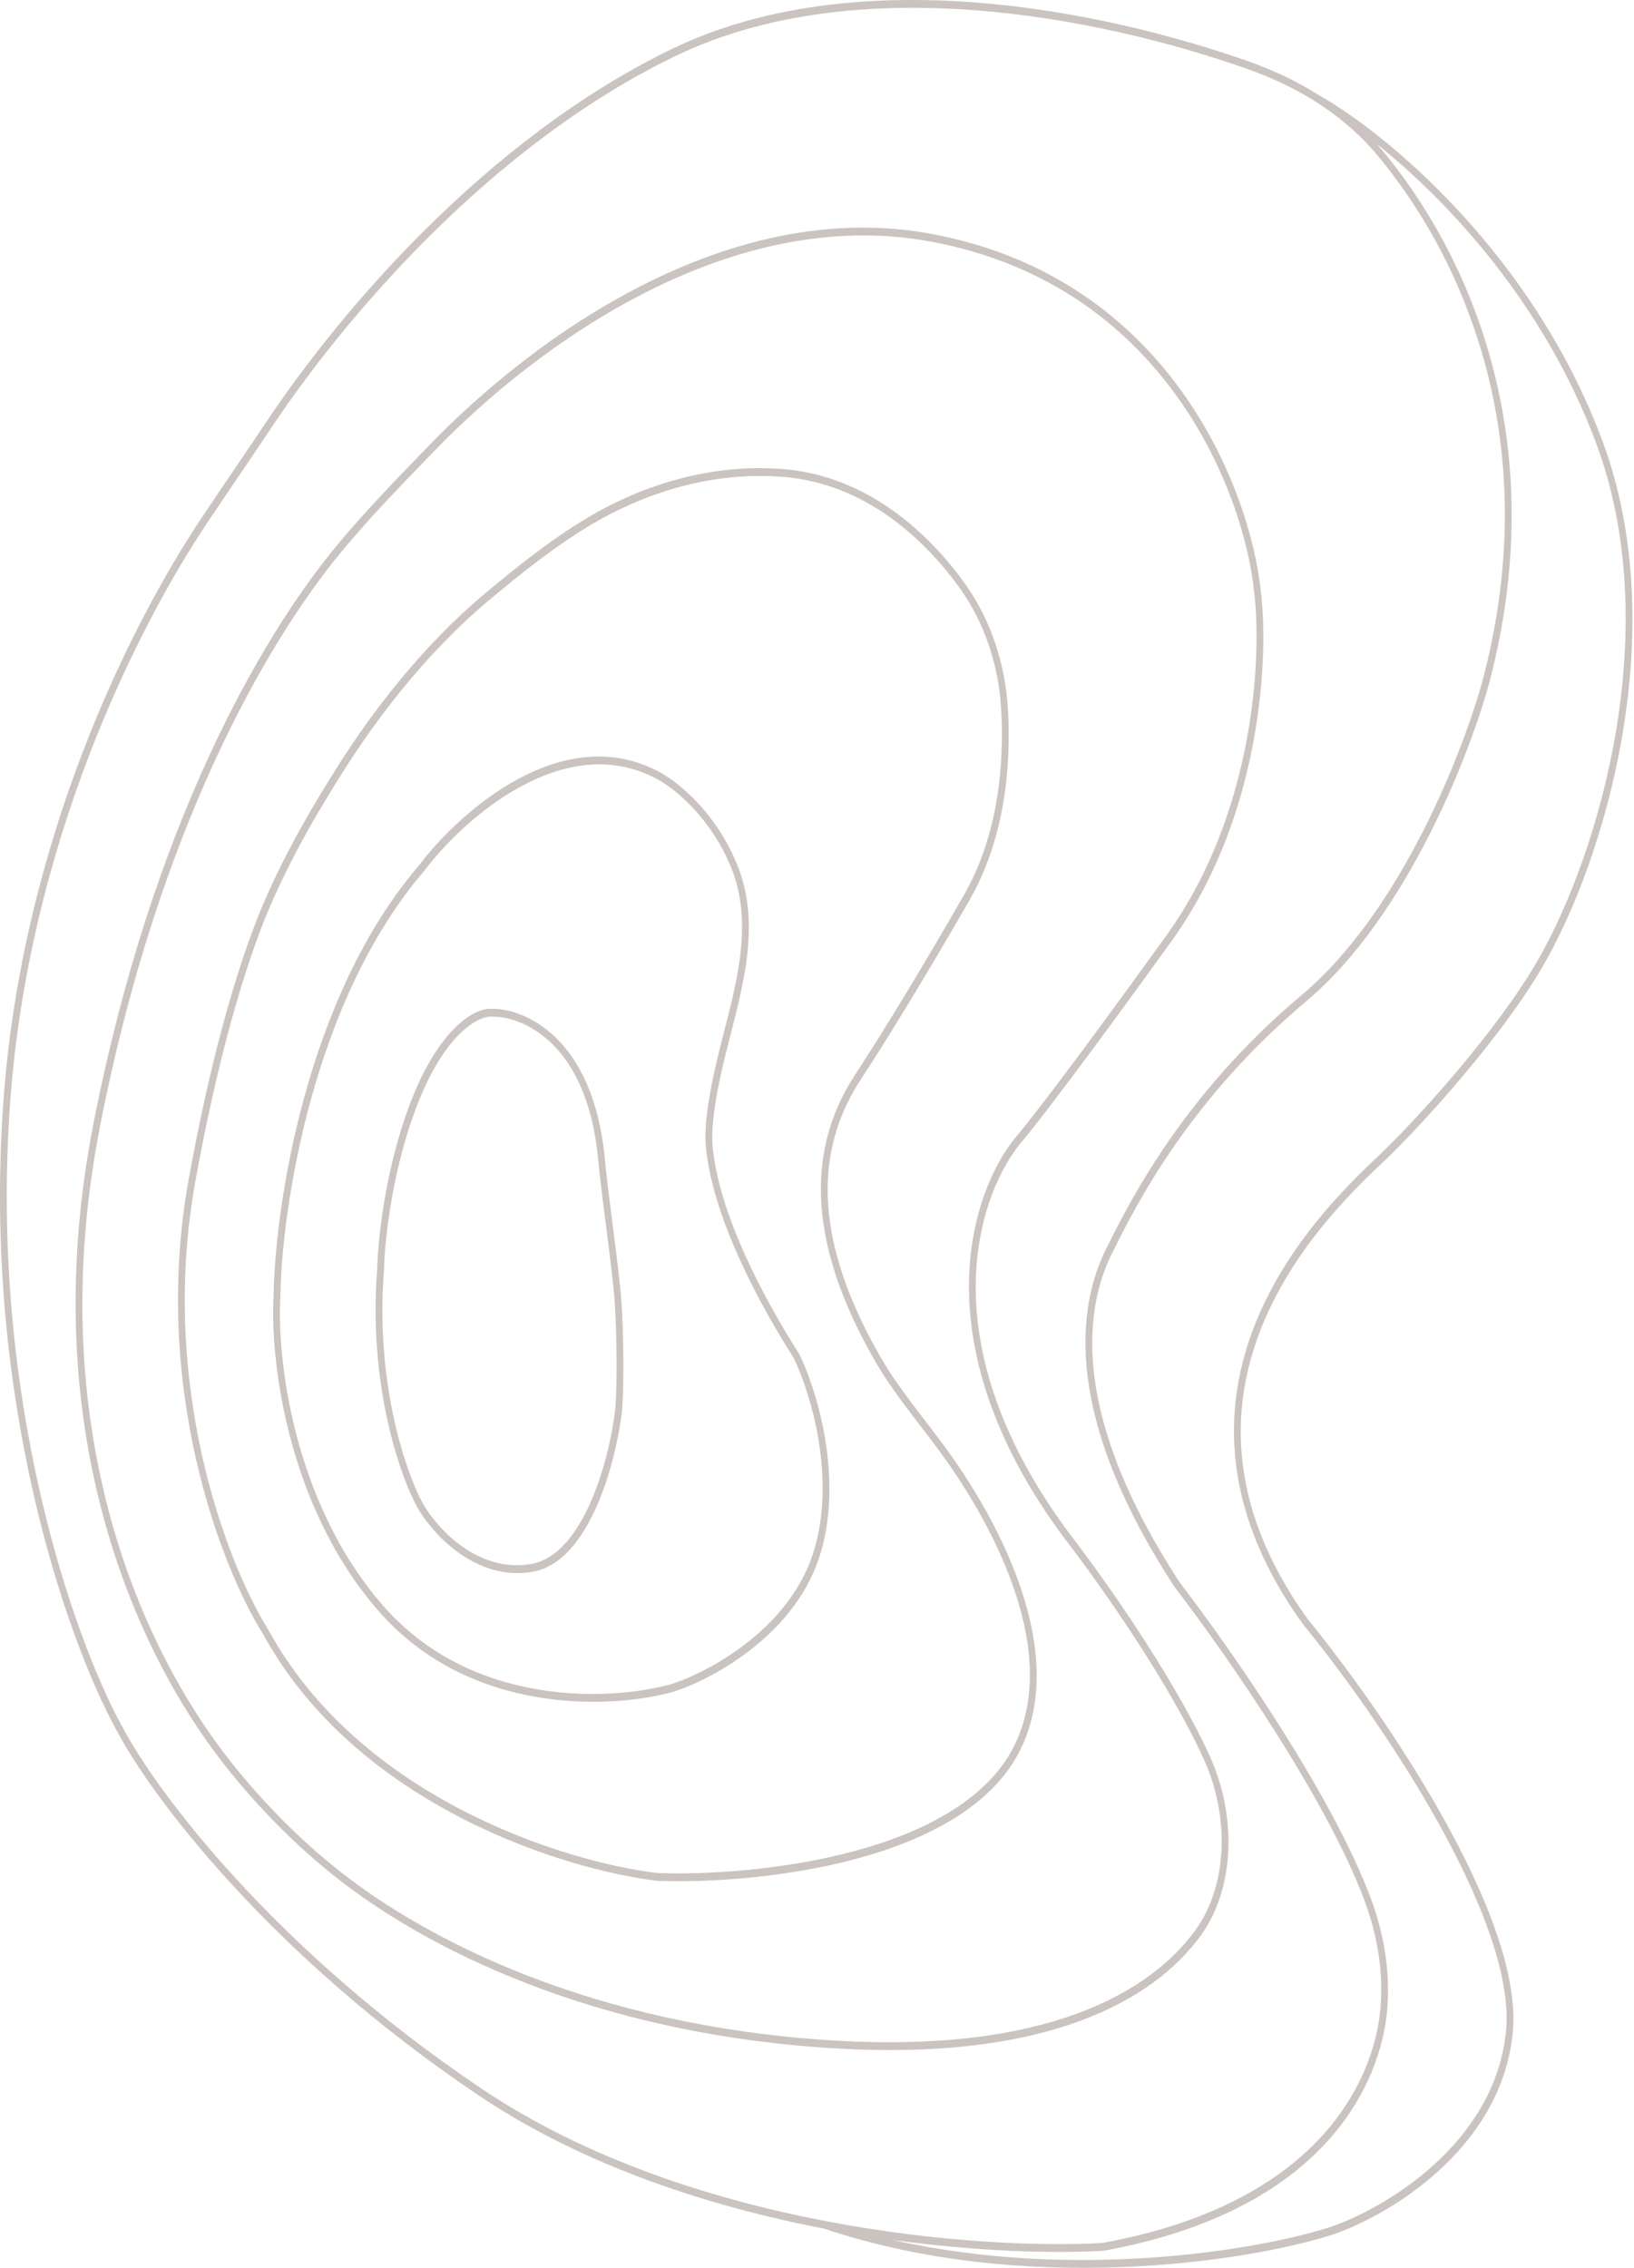 <?xml version="1.0" encoding="UTF-8"?> <svg xmlns="http://www.w3.org/2000/svg" width="356" height="494" viewBox="0 0 356 494" fill="none"><path opacity="0.3" d="M146.468 10.633C186.362 -8.622 239.648 2.003 271.805 13.297C277.181 15.185 282.488 17.622 287.457 20.791C301.723 28.85 333.736 54.958 349.051 95.842C356.763 116.432 356.958 139.157 353.538 159.645C350.117 180.137 343.066 198.478 336.196 210.354C327.144 225.999 309.595 245.199 302.006 252.456C296.652 257.577 283.134 269.877 275.592 287.322C271.827 296.03 269.569 305.987 270.543 316.945C271.517 327.889 275.722 339.909 284.991 352.759C292.937 362.463 304.683 378.565 314.138 395.394C318.869 403.815 323.04 412.442 325.873 420.555C328.7 428.655 330.221 436.323 329.575 442.79C328.293 455.607 321.394 465.602 313.392 472.867C305.386 480.137 296.197 484.749 290.157 486.776L290.148 486.778C271.675 492.652 223.077 500.058 179.533 485.404C154.574 480.599 127.159 471.765 104.284 456.389C58.621 425.694 32.876 390.995 25.657 377.346L25.165 376.457C14.721 357.268 -3.956 304.755 0.744 239.8C4.829 183.344 28.167 136.301 44.192 112.39C48.878 105.399 53.547 98.591 58.222 91.604C74.077 67.911 105.978 30.176 146.468 10.633ZM299.921 31.329C300.294 31.748 300.666 32.172 301.03 32.606C319.264 54.342 338.455 94.77 324.61 148.161L324.609 148.167C322.529 155.972 318.042 168.801 311.328 181.992C304.616 195.178 295.651 208.78 284.597 218.077C262.778 236.428 250.434 256.344 242.845 271.873L242.839 271.887L242.831 271.901C239.214 278.625 236.917 287.828 238.432 299.822C239.947 311.823 245.285 326.676 257.027 344.675C262.984 352.441 271.327 364.102 279.208 376.582C287.092 389.065 294.548 402.419 298.678 413.53C302.159 422.893 303.472 433.342 301.48 442.783C297.757 460.431 282.5 482.588 240.476 490.225L240.439 490.232L240.401 490.234C229.898 490.846 213.411 490.476 194.485 487.867C233.456 496.678 273.361 490.307 289.63 485.137C295.53 483.157 304.562 478.627 312.419 471.493C320.28 464.355 326.887 454.684 328.111 442.446C328.717 436.387 327.296 429.042 324.512 421.066C321.732 413.103 317.62 404.588 312.922 396.227C303.526 379.504 291.838 363.481 283.945 353.845L283.926 353.822L283.909 353.799C274.451 340.692 270.087 328.322 269.076 316.966C268.067 305.618 270.412 295.356 274.261 286.455C281.945 268.68 295.69 256.192 301.009 251.105C308.559 243.884 325.998 224.792 334.947 209.323C341.72 197.616 348.703 179.466 352.09 159.179C355.477 138.889 355.254 116.546 347.707 96.397C336.305 65.958 315.484 43.786 299.921 31.329ZM271.495 14.921C239.426 3.658 186.565 -6.816 147.137 12.214C106.938 31.617 75.202 69.132 59.419 92.718C54.782 99.647 50.023 106.59 45.388 113.506C29.458 137.274 6.27 184.042 2.214 240.093C-2.457 304.651 16.123 356.774 26.39 375.64L26.872 376.513L26.878 376.523L26.885 376.535C33.922 389.855 59.45 424.361 104.937 454.937C127.501 470.105 154.602 478.88 179.398 483.678L179.407 483.635C179.515 483.672 179.624 483.706 179.732 483.743C179.744 483.745 179.756 483.748 179.768 483.75C204.636 488.526 227.089 489.294 240.159 488.537C281.776 480.962 296.485 459.123 300.046 442.242C301.951 433.214 300.706 423.154 297.333 414.081C293.277 403.169 285.909 389.954 278.045 377.501C270.189 365.061 261.869 353.432 255.942 345.707L255.92 345.678L255.899 345.647C244.03 327.459 238.537 312.308 236.973 299.917C235.407 287.515 237.782 277.933 241.56 270.912C249.219 255.246 261.673 235.163 283.661 216.67C294.517 207.54 303.375 194.128 310.04 181.035C316.703 167.946 321.147 155.226 323.196 147.535C336.854 94.856 317.933 55.091 300.016 33.733C296.142 29.115 291.677 25.353 286.864 22.281C286.836 22.265 286.808 22.248 286.78 22.232L286.78 22.227C281.951 19.155 276.774 16.775 271.495 14.921ZM140.097 62.06C159.043 52.471 180.724 46.824 202.918 50.943C254.999 60.608 272.489 106.915 274.714 128.956L274.715 128.957C276.423 142.959 274.918 177.633 255.315 204.873C235.863 231.904 225.734 244.955 223.088 248.114L223.075 248.128C218.245 253.586 212.873 264.439 212.596 279.181C212.321 293.894 217.121 312.559 232.74 333.678L234.454 335.927C243.324 347.679 256.395 366.802 263.534 382.403C269.457 395.349 269.134 411.237 261.563 421.631C251.341 435.663 228.135 448.956 181.689 446.137C128.561 442.913 92.172 423.951 73.019 408.746C64.337 401.855 56.283 393.708 49.152 384.707C29.635 360.069 7.345 311.407 20.346 244.832C32.98 180.136 56.724 139.007 73.136 119.114C79.574 111.31 86.591 104.155 93.512 96.989C104.888 85.209 121.149 71.651 140.097 62.06ZM202.813 52.623C180.985 48.572 159.585 54.116 140.789 63.63C121.994 73.142 105.847 86.601 94.549 98.3C87.615 105.48 80.642 112.592 74.246 120.344C57.999 140.037 34.367 180.921 21.786 245.347C8.906 311.304 30.989 359.371 50.198 383.62C57.245 392.515 65.203 400.567 73.776 407.373C92.669 422.371 128.772 441.229 181.632 444.437C227.844 447.242 250.549 433.993 260.401 420.469C267.566 410.632 267.918 395.49 262.244 383.089C254.725 366.657 240.468 346.146 231.678 334.743L231.666 334.729L231.666 334.728C215.818 313.304 210.838 294.203 211.123 278.992C211.407 263.822 216.926 252.597 221.984 246.874C224.592 243.76 234.695 230.749 254.147 203.718C273.449 176.895 274.923 142.713 273.256 129.046L273.254 129.023C271.097 107.564 254.014 62.124 202.813 52.623ZM128.109 112.705C138.401 106.574 153.517 100.778 170.687 102.177C188.936 103.664 202.349 116.055 210.319 127.243C215.831 134.979 218.95 144.476 219.568 154.047C220.356 166.264 219.04 182.414 211.3 195.918C200.009 215.617 190.853 230.114 187.679 234.911C182.888 242.153 180.063 250.541 180.337 260.449C180.612 270.367 183.994 281.901 191.758 295.431C195.891 302.632 201.211 308.752 206.143 315.53C212.323 324.025 218.845 335.061 222.622 346.561C226.4 358.063 227.462 370.133 222.57 380.557C219.581 386.928 214.434 391.958 208.123 395.913C201.807 399.87 194.285 402.777 186.485 404.874C170.886 409.067 154.08 410.05 143.356 409.667L143.331 409.666L143.305 409.663C133.211 408.49 116.833 404.398 100.422 395.931C84.033 387.475 67.529 374.611 57.268 355.838C48.408 341.762 32.872 302.375 41.12 256.806C45.569 232.226 50.622 214.645 54.98 202.875C59.707 190.107 66.338 178.413 73.304 167.337C80.898 155.261 91.875 140.853 105.387 129.508C112.62 123.434 120.075 117.49 128.109 112.705ZM170.716 103.874C153.884 102.502 139.022 108.187 128.874 114.232C120.933 118.962 113.545 124.852 106.323 130.916C92.952 142.144 82.064 156.423 74.523 168.414C67.577 179.46 61.013 191.048 56.343 203.66C52.026 215.321 46.998 232.8 42.564 257.295C34.544 301.606 49.314 339.971 58.023 354.26L58.433 354.922L58.449 354.947L58.464 354.974C68.48 373.331 84.672 386.005 100.919 394.388C117.143 402.758 133.341 406.804 143.289 407.965C153.918 408.342 170.586 407.366 186.031 403.214C193.758 401.137 201.156 398.272 207.333 394.401C213.513 390.529 218.431 385.674 221.26 379.645C225.889 369.78 224.939 358.267 221.25 347.035C217.56 335.802 211.161 324.953 205.051 316.555C200.25 309.956 194.752 303.597 190.552 296.278C182.674 282.549 179.151 270.688 178.865 260.351C178.578 250.004 181.538 241.272 186.48 233.803C189.633 229.037 198.771 214.566 210.049 194.891C217.567 181.774 218.872 166.024 218.098 154.021C217.502 144.789 214.495 135.662 209.216 128.252C201.426 117.317 188.396 105.315 170.716 103.874ZM112.762 169.745C122.098 164.683 133.101 162.408 143.755 168.196L143.76 168.198C148.571 170.857 156.092 177.505 160.481 188.006C163.532 195.304 163.591 202.809 162.499 210.214C161.412 217.58 159.15 225.024 157.495 232.08C155.883 238.947 154.84 245.575 155.271 249.895C156.462 261.838 163.181 277.625 174.173 295.017L174.202 295.064L174.227 295.115C176.11 299.002 178.555 305.834 179.836 313.796C181.117 321.76 181.242 330.917 178.422 339.401C175.594 347.907 169.719 354.506 163.587 359.29C157.45 364.079 150.991 367.101 146.895 368.422L146.885 368.427L146.876 368.429C140.282 370.313 129.178 371.677 117.212 369.679C105.245 367.681 92.343 362.306 82.254 350.631C62.205 327.428 58.811 295.321 59.61 282.096C59.766 272.427 61.54 256.187 66.343 238.792C71.143 221.405 78.985 202.808 91.309 188.466C95.642 182.709 103.43 174.805 112.762 169.745ZM142.284 169.233C132.5 164.385 122.348 166.491 113.484 171.297C104.34 176.255 96.685 184.027 92.445 189.664L92.432 189.683L92.416 189.7C80.274 203.822 72.514 222.186 67.751 239.437C62.988 256.688 61.238 272.774 61.084 282.282L61.082 282.324C60.29 295.235 63.631 326.783 83.249 349.485C93.004 360.774 105.534 366.031 117.293 367.994C129.043 369.956 139.951 368.613 146.386 366.778C150.353 365.497 156.679 362.543 162.689 357.854C168.706 353.158 174.346 346.772 177.039 338.669C179.74 330.544 179.636 321.72 178.387 313.958C177.143 306.223 174.771 299.603 172.975 295.883C161.952 278.431 155.044 262.341 153.807 249.937C153.341 245.261 154.46 238.358 156.07 231.5C157.763 224.282 159.974 217.052 161.046 209.783C162.113 202.551 162.017 195.455 159.164 188.63C154.967 178.588 147.761 172.232 143.229 169.725L142.284 169.233ZM99.65 223.365C102.581 220.643 105.19 219.684 106.818 219.722L106.819 219.72C110.479 219.612 116.071 221.13 121.079 225.994C126.108 230.879 130.471 239.066 131.754 252.138L131.756 252.15C132.08 255.908 132.858 261.921 133.622 267.905C134.382 273.863 135.13 279.799 135.379 283.343C135.862 290.21 136.005 302.342 135.476 307.639L135.474 307.659C134.828 312.977 133.096 321.072 129.987 328.111C126.895 335.114 122.342 341.29 115.955 342.359C103.43 344.455 94.035 333.828 90.903 328.29L90.896 328.278C87.128 321.405 80.222 301.586 82.177 276.512C82.311 269.812 84.106 252.867 90.238 238.138C93.316 230.745 96.673 226.128 99.65 223.365ZM106.948 221.422C105.777 221.382 103.452 222.111 100.633 224.728C97.833 227.328 94.587 231.754 91.577 238.984C85.541 253.481 83.776 270.215 83.649 276.733L83.648 276.761L83.646 276.79C81.716 301.476 88.528 320.903 92.114 327.451C95.081 332.697 103.938 342.627 115.617 340.673C121.332 339.716 125.62 334.122 128.662 327.233C131.688 320.381 133.384 312.463 134.014 307.276C134.526 302.123 134.388 290.137 133.91 283.329C133.666 279.856 132.929 273.987 132.165 268.003C131.404 262.044 130.618 255.977 130.29 252.166C129.043 239.482 124.842 231.774 120.192 227.256C115.519 222.717 110.315 221.324 106.989 221.422L106.969 221.423L106.948 221.422Z" fill="#4F382D"></path></svg> 